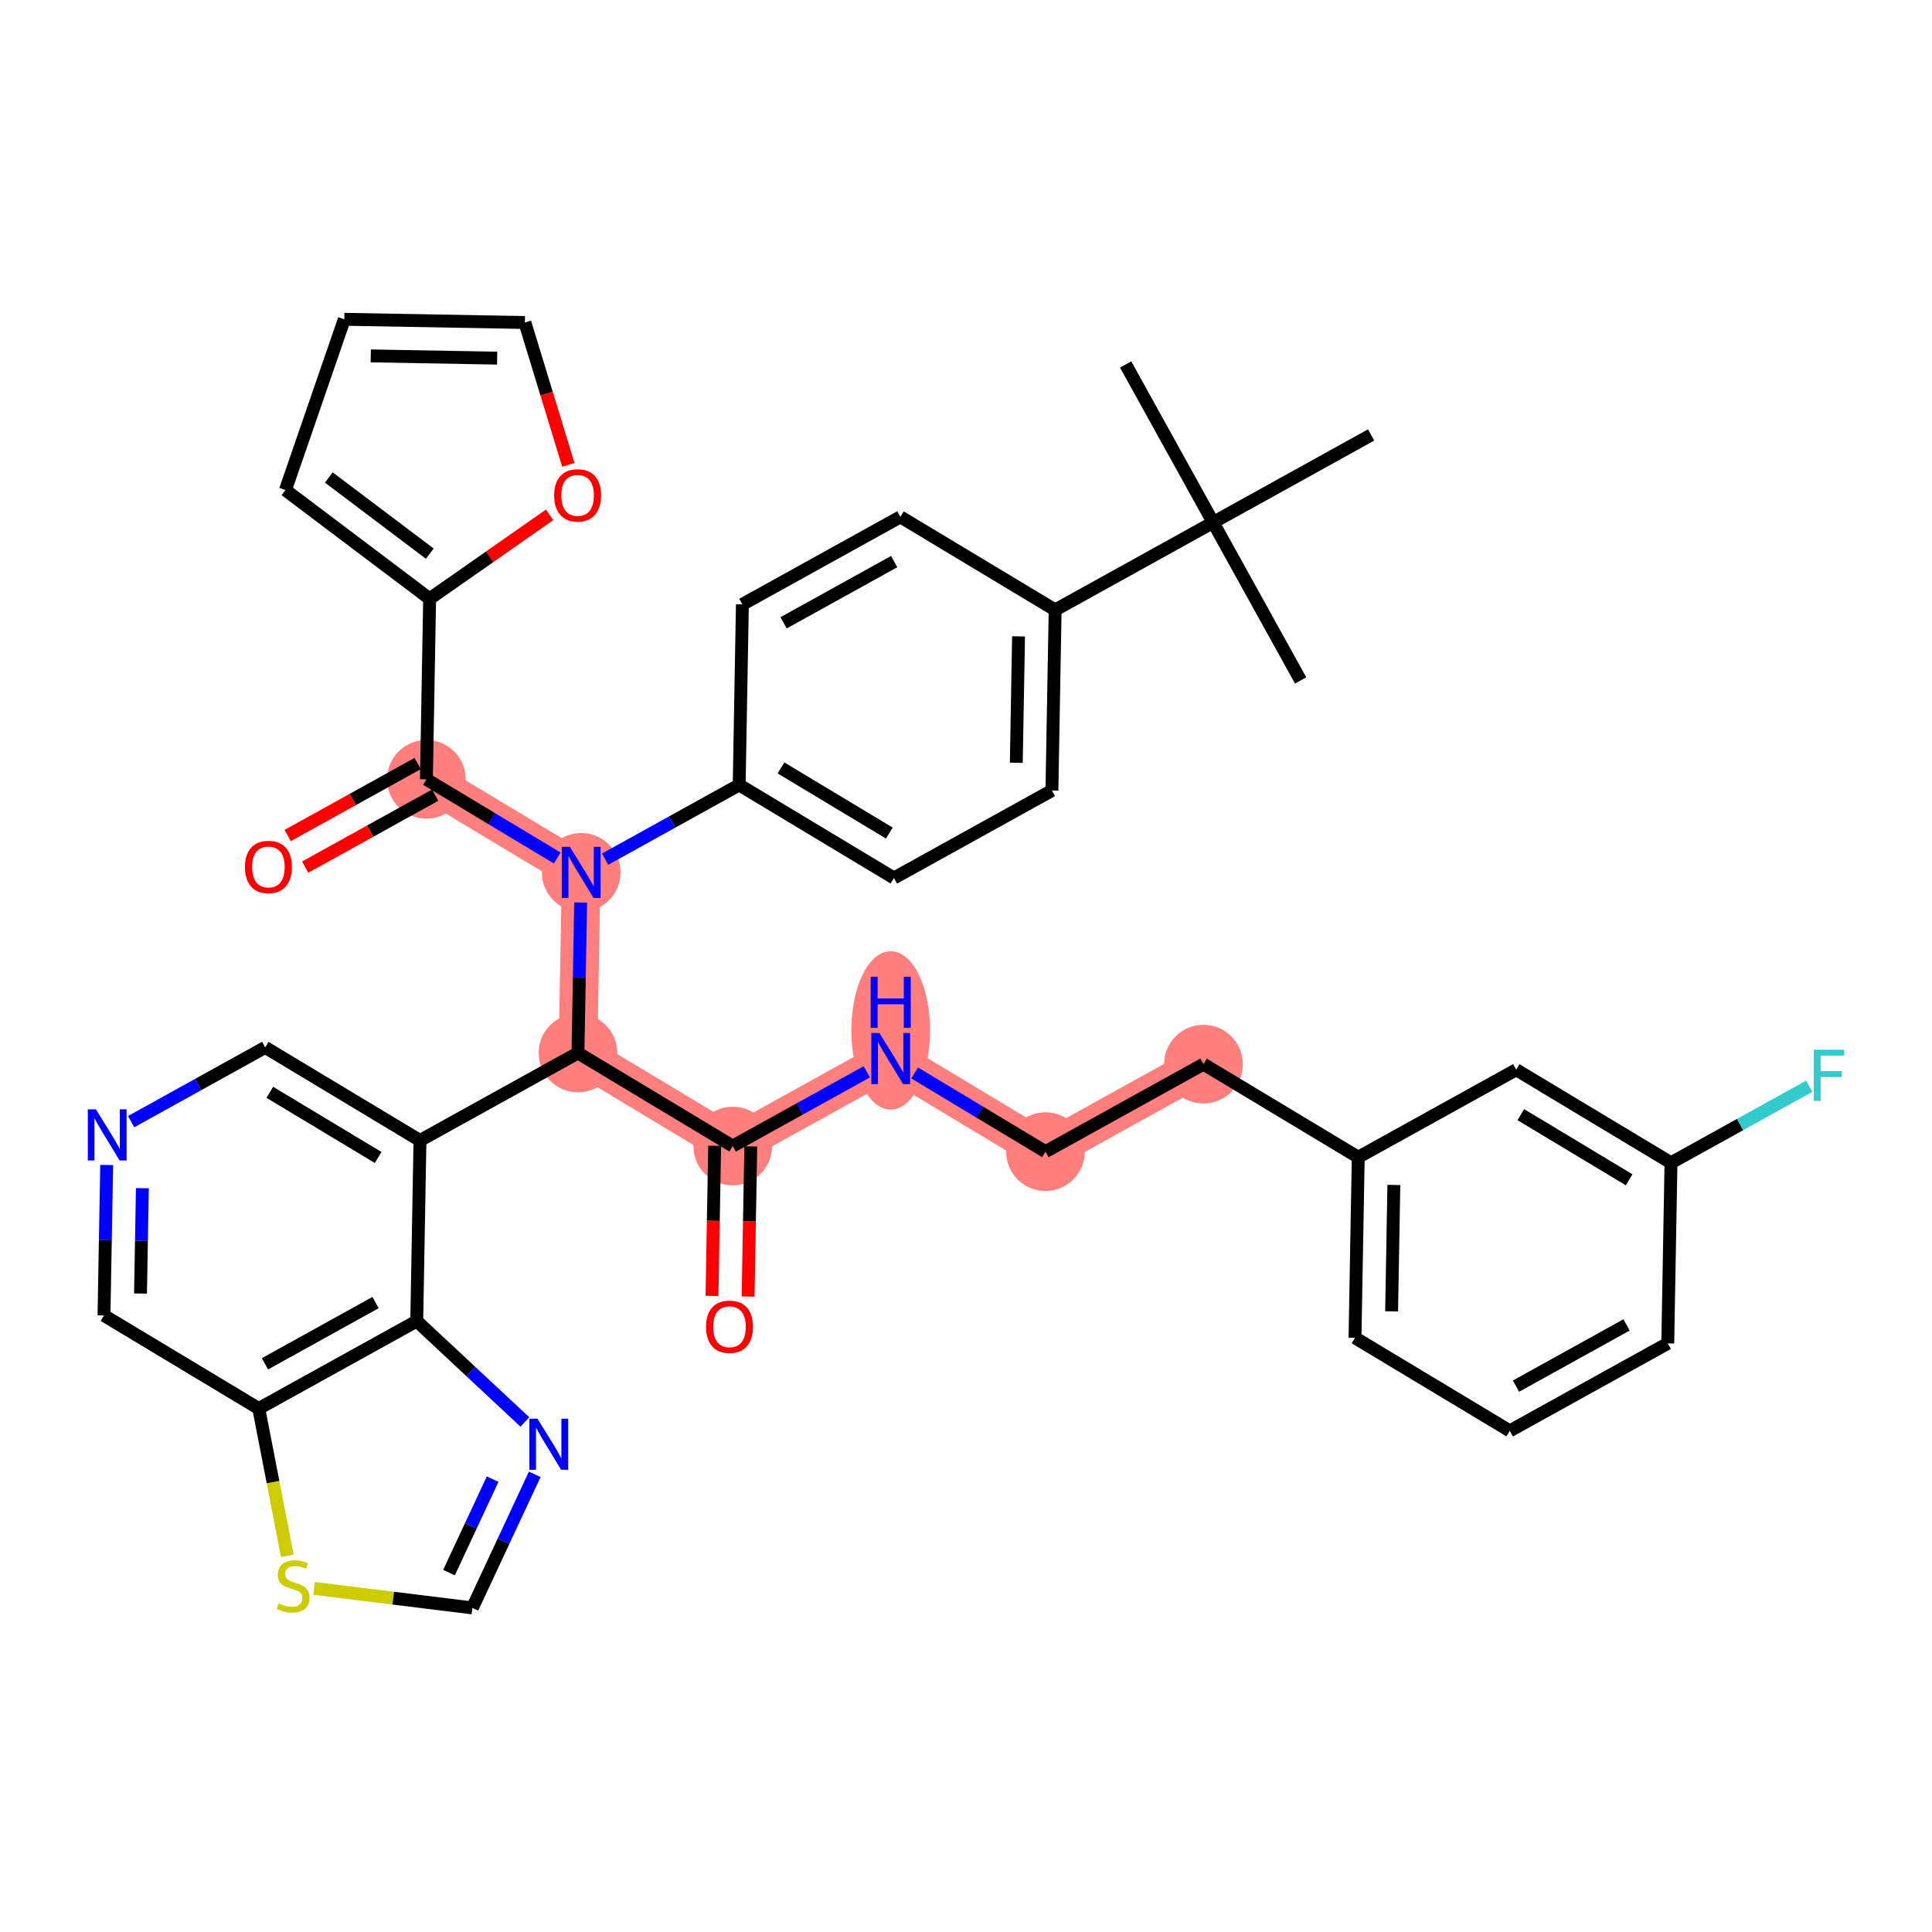<?xml version='1.0' encoding='iso-8859-1'?>
<svg version='1.1' baseProfile='full'
              xmlns='http://www.w3.org/2000/svg'
                      xmlns:rdkit='http://www.rdkit.org/xml'
                      xmlns:xlink='http://www.w3.org/1999/xlink'
                  xml:space='preserve'
width='300px' height='300px' viewBox='0 0 300 300'>
<!-- END OF HEADER -->
<rect style='opacity:1.0;fill:#FFFFFF;stroke:none' width='300' height='300' x='0' y='0'> </rect>
<rect style='opacity:1.0;fill:#FFFFFF;stroke:none' width='300' height='300' x='0' y='0'> </rect>
<path d='M 90.245,135.468 L 66.213,121.016' style='fill:none;fill-rule:evenodd;stroke:#FF7F7F;stroke-width:6.0px;stroke-linecap:butt;stroke-linejoin:miter;stroke-opacity:1' />
<path d='M 90.245,135.468 L 89.745,163.507' style='fill:none;fill-rule:evenodd;stroke:#FF7F7F;stroke-width:6.0px;stroke-linecap:butt;stroke-linejoin:miter;stroke-opacity:1' />
<path d='M 89.745,163.507 L 113.777,177.96' style='fill:none;fill-rule:evenodd;stroke:#FF7F7F;stroke-width:6.0px;stroke-linecap:butt;stroke-linejoin:miter;stroke-opacity:1' />
<path d='M 113.777,177.96 L 138.309,164.374' style='fill:none;fill-rule:evenodd;stroke:#FF7F7F;stroke-width:6.0px;stroke-linecap:butt;stroke-linejoin:miter;stroke-opacity:1' />
<path d='M 138.309,164.374 L 162.341,178.827' style='fill:none;fill-rule:evenodd;stroke:#FF7F7F;stroke-width:6.0px;stroke-linecap:butt;stroke-linejoin:miter;stroke-opacity:1' />
<path d='M 162.341,178.827 L 186.874,165.241' style='fill:none;fill-rule:evenodd;stroke:#FF7F7F;stroke-width:6.0px;stroke-linecap:butt;stroke-linejoin:miter;stroke-opacity:1' />
<ellipse cx='90.245' cy='135.468' rx='5.609' ry='5.616'  style='fill:#FF7F7F;fill-rule:evenodd;stroke:#FF7F7F;stroke-width:1.0px;stroke-linecap:butt;stroke-linejoin:miter;stroke-opacity:1' />
<ellipse cx='66.213' cy='121.016' rx='5.609' ry='5.609'  style='fill:#FF7F7F;fill-rule:evenodd;stroke:#FF7F7F;stroke-width:1.0px;stroke-linecap:butt;stroke-linejoin:miter;stroke-opacity:1' />
<ellipse cx='89.745' cy='163.507' rx='5.609' ry='5.609'  style='fill:#FF7F7F;fill-rule:evenodd;stroke:#FF7F7F;stroke-width:1.0px;stroke-linecap:butt;stroke-linejoin:miter;stroke-opacity:1' />
<ellipse cx='113.777' cy='177.96' rx='5.609' ry='5.609'  style='fill:#FF7F7F;fill-rule:evenodd;stroke:#FF7F7F;stroke-width:1.0px;stroke-linecap:butt;stroke-linejoin:miter;stroke-opacity:1' />
<ellipse cx='138.309' cy='160.006' rx='5.609' ry='11.793'  style='fill:#FF7F7F;fill-rule:evenodd;stroke:#FF7F7F;stroke-width:1.0px;stroke-linecap:butt;stroke-linejoin:miter;stroke-opacity:1' />
<ellipse cx='162.341' cy='178.827' rx='5.609' ry='5.609'  style='fill:#FF7F7F;fill-rule:evenodd;stroke:#FF7F7F;stroke-width:1.0px;stroke-linecap:butt;stroke-linejoin:miter;stroke-opacity:1' />
<ellipse cx='186.874' cy='165.241' rx='5.609' ry='5.609'  style='fill:#FF7F7F;fill-rule:evenodd;stroke:#FF7F7F;stroke-width:1.0px;stroke-linecap:butt;stroke-linejoin:miter;stroke-opacity:1' />
<path class='bond-0 atom-0 atom-1' d='M 201.961,105.657 L 188.375,81.125' style='fill:none;fill-rule:evenodd;stroke:#000000;stroke-width:2.0px;stroke-linecap:butt;stroke-linejoin:miter;stroke-opacity:1' />
<path class='bond-1 atom-1 atom-2' d='M 188.375,81.125 L 174.789,56.592' style='fill:none;fill-rule:evenodd;stroke:#000000;stroke-width:2.0px;stroke-linecap:butt;stroke-linejoin:miter;stroke-opacity:1' />
<path class='bond-2 atom-1 atom-3' d='M 188.375,81.125 L 212.907,67.539' style='fill:none;fill-rule:evenodd;stroke:#000000;stroke-width:2.0px;stroke-linecap:butt;stroke-linejoin:miter;stroke-opacity:1' />
<path class='bond-3 atom-1 atom-4' d='M 188.375,81.125 L 163.843,94.711' style='fill:none;fill-rule:evenodd;stroke:#000000;stroke-width:2.0px;stroke-linecap:butt;stroke-linejoin:miter;stroke-opacity:1' />
<path class='bond-4 atom-4 atom-5' d='M 163.843,94.711 L 163.342,122.749' style='fill:none;fill-rule:evenodd;stroke:#000000;stroke-width:2.0px;stroke-linecap:butt;stroke-linejoin:miter;stroke-opacity:1' />
<path class='bond-4 atom-4 atom-5' d='M 158.16,98.816 L 157.81,118.443' style='fill:none;fill-rule:evenodd;stroke:#000000;stroke-width:2.0px;stroke-linecap:butt;stroke-linejoin:miter;stroke-opacity:1' />
<path class='bond-39 atom-39 atom-4' d='M 139.811,80.258 L 163.843,94.711' style='fill:none;fill-rule:evenodd;stroke:#000000;stroke-width:2.0px;stroke-linecap:butt;stroke-linejoin:miter;stroke-opacity:1' />
<path class='bond-5 atom-5 atom-6' d='M 163.342,122.749 L 138.81,136.335' style='fill:none;fill-rule:evenodd;stroke:#000000;stroke-width:2.0px;stroke-linecap:butt;stroke-linejoin:miter;stroke-opacity:1' />
<path class='bond-6 atom-6 atom-7' d='M 138.81,136.335 L 114.778,121.882' style='fill:none;fill-rule:evenodd;stroke:#000000;stroke-width:2.0px;stroke-linecap:butt;stroke-linejoin:miter;stroke-opacity:1' />
<path class='bond-6 atom-6 atom-7' d='M 138.096,129.361 L 121.273,119.244' style='fill:none;fill-rule:evenodd;stroke:#000000;stroke-width:2.0px;stroke-linecap:butt;stroke-linejoin:miter;stroke-opacity:1' />
<path class='bond-7 atom-7 atom-8' d='M 114.778,121.882 L 104.368,127.647' style='fill:none;fill-rule:evenodd;stroke:#000000;stroke-width:2.0px;stroke-linecap:butt;stroke-linejoin:miter;stroke-opacity:1' />
<path class='bond-7 atom-7 atom-8' d='M 104.368,127.647 L 93.958,133.412' style='fill:none;fill-rule:evenodd;stroke:#0000FF;stroke-width:2.0px;stroke-linecap:butt;stroke-linejoin:miter;stroke-opacity:1' />
<path class='bond-37 atom-7 atom-38' d='M 114.778,121.882 L 115.278,93.844' style='fill:none;fill-rule:evenodd;stroke:#000000;stroke-width:2.0px;stroke-linecap:butt;stroke-linejoin:miter;stroke-opacity:1' />
<path class='bond-8 atom-8 atom-9' d='M 86.532,133.235 L 76.373,127.126' style='fill:none;fill-rule:evenodd;stroke:#0000FF;stroke-width:2.0px;stroke-linecap:butt;stroke-linejoin:miter;stroke-opacity:1' />
<path class='bond-8 atom-8 atom-9' d='M 76.373,127.126 L 66.213,121.016' style='fill:none;fill-rule:evenodd;stroke:#000000;stroke-width:2.0px;stroke-linecap:butt;stroke-linejoin:miter;stroke-opacity:1' />
<path class='bond-15 atom-8 atom-16' d='M 90.162,140.14 L 89.954,151.824' style='fill:none;fill-rule:evenodd;stroke:#0000FF;stroke-width:2.0px;stroke-linecap:butt;stroke-linejoin:miter;stroke-opacity:1' />
<path class='bond-15 atom-8 atom-16' d='M 89.954,151.824 L 89.745,163.507' style='fill:none;fill-rule:evenodd;stroke:#000000;stroke-width:2.0px;stroke-linecap:butt;stroke-linejoin:miter;stroke-opacity:1' />
<path class='bond-9 atom-9 atom-10' d='M 64.855,118.562 L 54.762,124.152' style='fill:none;fill-rule:evenodd;stroke:#000000;stroke-width:2.0px;stroke-linecap:butt;stroke-linejoin:miter;stroke-opacity:1' />
<path class='bond-9 atom-9 atom-10' d='M 54.762,124.152 L 44.669,129.741' style='fill:none;fill-rule:evenodd;stroke:#FF0000;stroke-width:2.0px;stroke-linecap:butt;stroke-linejoin:miter;stroke-opacity:1' />
<path class='bond-9 atom-9 atom-10' d='M 67.572,123.469 L 57.479,129.058' style='fill:none;fill-rule:evenodd;stroke:#000000;stroke-width:2.0px;stroke-linecap:butt;stroke-linejoin:miter;stroke-opacity:1' />
<path class='bond-9 atom-9 atom-10' d='M 57.479,129.058 L 47.386,134.648' style='fill:none;fill-rule:evenodd;stroke:#FF0000;stroke-width:2.0px;stroke-linecap:butt;stroke-linejoin:miter;stroke-opacity:1' />
<path class='bond-10 atom-9 atom-11' d='M 66.213,121.016 L 66.714,92.977' style='fill:none;fill-rule:evenodd;stroke:#000000;stroke-width:2.0px;stroke-linecap:butt;stroke-linejoin:miter;stroke-opacity:1' />
<path class='bond-11 atom-11 atom-12' d='M 66.714,92.977 L 44.324,76.091' style='fill:none;fill-rule:evenodd;stroke:#000000;stroke-width:2.0px;stroke-linecap:butt;stroke-linejoin:miter;stroke-opacity:1' />
<path class='bond-11 atom-11 atom-12' d='M 66.733,85.966 L 51.06,74.146' style='fill:none;fill-rule:evenodd;stroke:#000000;stroke-width:2.0px;stroke-linecap:butt;stroke-linejoin:miter;stroke-opacity:1' />
<path class='bond-40 atom-15 atom-11' d='M 85.345,79.942 L 76.03,86.46' style='fill:none;fill-rule:evenodd;stroke:#FF0000;stroke-width:2.0px;stroke-linecap:butt;stroke-linejoin:miter;stroke-opacity:1' />
<path class='bond-40 atom-15 atom-11' d='M 76.03,86.46 L 66.714,92.977' style='fill:none;fill-rule:evenodd;stroke:#000000;stroke-width:2.0px;stroke-linecap:butt;stroke-linejoin:miter;stroke-opacity:1' />
<path class='bond-12 atom-12 atom-13' d='M 44.324,76.091 L 53.465,49.58' style='fill:none;fill-rule:evenodd;stroke:#000000;stroke-width:2.0px;stroke-linecap:butt;stroke-linejoin:miter;stroke-opacity:1' />
<path class='bond-13 atom-13 atom-14' d='M 53.465,49.58 L 81.503,50.08' style='fill:none;fill-rule:evenodd;stroke:#000000;stroke-width:2.0px;stroke-linecap:butt;stroke-linejoin:miter;stroke-opacity:1' />
<path class='bond-13 atom-13 atom-14' d='M 57.571,55.263 L 77.198,55.613' style='fill:none;fill-rule:evenodd;stroke:#000000;stroke-width:2.0px;stroke-linecap:butt;stroke-linejoin:miter;stroke-opacity:1' />
<path class='bond-14 atom-14 atom-15' d='M 81.503,50.08 L 84.878,61.132' style='fill:none;fill-rule:evenodd;stroke:#000000;stroke-width:2.0px;stroke-linecap:butt;stroke-linejoin:miter;stroke-opacity:1' />
<path class='bond-14 atom-14 atom-15' d='M 84.878,61.132 L 88.252,72.184' style='fill:none;fill-rule:evenodd;stroke:#FF0000;stroke-width:2.0px;stroke-linecap:butt;stroke-linejoin:miter;stroke-opacity:1' />
<path class='bond-16 atom-16 atom-17' d='M 89.745,163.507 L 113.777,177.96' style='fill:none;fill-rule:evenodd;stroke:#000000;stroke-width:2.0px;stroke-linecap:butt;stroke-linejoin:miter;stroke-opacity:1' />
<path class='bond-28 atom-16 atom-29' d='M 89.745,163.507 L 65.213,177.093' style='fill:none;fill-rule:evenodd;stroke:#000000;stroke-width:2.0px;stroke-linecap:butt;stroke-linejoin:miter;stroke-opacity:1' />
<path class='bond-17 atom-17 atom-18' d='M 110.973,177.91 L 110.765,189.571' style='fill:none;fill-rule:evenodd;stroke:#000000;stroke-width:2.0px;stroke-linecap:butt;stroke-linejoin:miter;stroke-opacity:1' />
<path class='bond-17 atom-17 atom-18' d='M 110.765,189.571 L 110.557,201.232' style='fill:none;fill-rule:evenodd;stroke:#FF0000;stroke-width:2.0px;stroke-linecap:butt;stroke-linejoin:miter;stroke-opacity:1' />
<path class='bond-17 atom-17 atom-18' d='M 116.581,178.01 L 116.373,189.671' style='fill:none;fill-rule:evenodd;stroke:#000000;stroke-width:2.0px;stroke-linecap:butt;stroke-linejoin:miter;stroke-opacity:1' />
<path class='bond-17 atom-17 atom-18' d='M 116.373,189.671 L 116.165,201.332' style='fill:none;fill-rule:evenodd;stroke:#FF0000;stroke-width:2.0px;stroke-linecap:butt;stroke-linejoin:miter;stroke-opacity:1' />
<path class='bond-18 atom-17 atom-19' d='M 113.777,177.96 L 124.187,172.195' style='fill:none;fill-rule:evenodd;stroke:#000000;stroke-width:2.0px;stroke-linecap:butt;stroke-linejoin:miter;stroke-opacity:1' />
<path class='bond-18 atom-17 atom-19' d='M 124.187,172.195 L 134.596,166.43' style='fill:none;fill-rule:evenodd;stroke:#0000FF;stroke-width:2.0px;stroke-linecap:butt;stroke-linejoin:miter;stroke-opacity:1' />
<path class='bond-19 atom-19 atom-20' d='M 142.022,166.607 L 152.182,172.717' style='fill:none;fill-rule:evenodd;stroke:#0000FF;stroke-width:2.0px;stroke-linecap:butt;stroke-linejoin:miter;stroke-opacity:1' />
<path class='bond-19 atom-19 atom-20' d='M 152.182,172.717 L 162.341,178.827' style='fill:none;fill-rule:evenodd;stroke:#000000;stroke-width:2.0px;stroke-linecap:butt;stroke-linejoin:miter;stroke-opacity:1' />
<path class='bond-20 atom-20 atom-21' d='M 162.341,178.827 L 186.874,165.241' style='fill:none;fill-rule:evenodd;stroke:#000000;stroke-width:2.0px;stroke-linecap:butt;stroke-linejoin:miter;stroke-opacity:1' />
<path class='bond-21 atom-21 atom-22' d='M 186.874,165.241 L 210.906,179.693' style='fill:none;fill-rule:evenodd;stroke:#000000;stroke-width:2.0px;stroke-linecap:butt;stroke-linejoin:miter;stroke-opacity:1' />
<path class='bond-22 atom-22 atom-23' d='M 210.906,179.693 L 210.405,207.732' style='fill:none;fill-rule:evenodd;stroke:#000000;stroke-width:2.0px;stroke-linecap:butt;stroke-linejoin:miter;stroke-opacity:1' />
<path class='bond-22 atom-22 atom-23' d='M 216.438,183.999 L 216.088,203.626' style='fill:none;fill-rule:evenodd;stroke:#000000;stroke-width:2.0px;stroke-linecap:butt;stroke-linejoin:miter;stroke-opacity:1' />
<path class='bond-41 atom-28 atom-22' d='M 235.438,166.108 L 210.906,179.693' style='fill:none;fill-rule:evenodd;stroke:#000000;stroke-width:2.0px;stroke-linecap:butt;stroke-linejoin:miter;stroke-opacity:1' />
<path class='bond-23 atom-23 atom-24' d='M 210.405,207.732 L 234.437,222.185' style='fill:none;fill-rule:evenodd;stroke:#000000;stroke-width:2.0px;stroke-linecap:butt;stroke-linejoin:miter;stroke-opacity:1' />
<path class='bond-24 atom-24 atom-25' d='M 234.437,222.185 L 258.97,208.599' style='fill:none;fill-rule:evenodd;stroke:#000000;stroke-width:2.0px;stroke-linecap:butt;stroke-linejoin:miter;stroke-opacity:1' />
<path class='bond-24 atom-24 atom-25' d='M 235.4,215.24 L 252.572,205.73' style='fill:none;fill-rule:evenodd;stroke:#000000;stroke-width:2.0px;stroke-linecap:butt;stroke-linejoin:miter;stroke-opacity:1' />
<path class='bond-25 atom-25 atom-26' d='M 258.97,208.599 L 259.47,180.56' style='fill:none;fill-rule:evenodd;stroke:#000000;stroke-width:2.0px;stroke-linecap:butt;stroke-linejoin:miter;stroke-opacity:1' />
<path class='bond-26 atom-26 atom-27' d='M 259.47,180.56 L 270.205,174.615' style='fill:none;fill-rule:evenodd;stroke:#000000;stroke-width:2.0px;stroke-linecap:butt;stroke-linejoin:miter;stroke-opacity:1' />
<path class='bond-26 atom-26 atom-27' d='M 270.205,174.615 L 280.94,168.67' style='fill:none;fill-rule:evenodd;stroke:#33CCCC;stroke-width:2.0px;stroke-linecap:butt;stroke-linejoin:miter;stroke-opacity:1' />
<path class='bond-27 atom-26 atom-28' d='M 259.47,180.56 L 235.438,166.108' style='fill:none;fill-rule:evenodd;stroke:#000000;stroke-width:2.0px;stroke-linecap:butt;stroke-linejoin:miter;stroke-opacity:1' />
<path class='bond-27 atom-26 atom-28' d='M 252.975,183.199 L 236.152,173.082' style='fill:none;fill-rule:evenodd;stroke:#000000;stroke-width:2.0px;stroke-linecap:butt;stroke-linejoin:miter;stroke-opacity:1' />
<path class='bond-29 atom-29 atom-30' d='M 65.213,177.093 L 41.181,162.64' style='fill:none;fill-rule:evenodd;stroke:#000000;stroke-width:2.0px;stroke-linecap:butt;stroke-linejoin:miter;stroke-opacity:1' />
<path class='bond-29 atom-29 atom-30' d='M 58.717,179.731 L 41.895,169.614' style='fill:none;fill-rule:evenodd;stroke:#000000;stroke-width:2.0px;stroke-linecap:butt;stroke-linejoin:miter;stroke-opacity:1' />
<path class='bond-42 atom-37 atom-29' d='M 64.712,205.132 L 65.213,177.093' style='fill:none;fill-rule:evenodd;stroke:#000000;stroke-width:2.0px;stroke-linecap:butt;stroke-linejoin:miter;stroke-opacity:1' />
<path class='bond-30 atom-30 atom-31' d='M 41.181,162.64 L 30.771,168.405' style='fill:none;fill-rule:evenodd;stroke:#000000;stroke-width:2.0px;stroke-linecap:butt;stroke-linejoin:miter;stroke-opacity:1' />
<path class='bond-30 atom-30 atom-31' d='M 30.771,168.405 L 20.361,174.17' style='fill:none;fill-rule:evenodd;stroke:#0000FF;stroke-width:2.0px;stroke-linecap:butt;stroke-linejoin:miter;stroke-opacity:1' />
<path class='bond-31 atom-31 atom-32' d='M 16.565,180.898 L 16.356,192.581' style='fill:none;fill-rule:evenodd;stroke:#0000FF;stroke-width:2.0px;stroke-linecap:butt;stroke-linejoin:miter;stroke-opacity:1' />
<path class='bond-31 atom-31 atom-32' d='M 16.356,192.581 L 16.148,204.265' style='fill:none;fill-rule:evenodd;stroke:#000000;stroke-width:2.0px;stroke-linecap:butt;stroke-linejoin:miter;stroke-opacity:1' />
<path class='bond-31 atom-31 atom-32' d='M 22.11,184.503 L 21.964,192.682' style='fill:none;fill-rule:evenodd;stroke:#0000FF;stroke-width:2.0px;stroke-linecap:butt;stroke-linejoin:miter;stroke-opacity:1' />
<path class='bond-31 atom-31 atom-32' d='M 21.964,192.682 L 21.818,200.86' style='fill:none;fill-rule:evenodd;stroke:#000000;stroke-width:2.0px;stroke-linecap:butt;stroke-linejoin:miter;stroke-opacity:1' />
<path class='bond-32 atom-32 atom-33' d='M 16.148,204.265 L 40.18,218.717' style='fill:none;fill-rule:evenodd;stroke:#000000;stroke-width:2.0px;stroke-linecap:butt;stroke-linejoin:miter;stroke-opacity:1' />
<path class='bond-33 atom-33 atom-34' d='M 40.18,218.717 L 42.398,230.152' style='fill:none;fill-rule:evenodd;stroke:#000000;stroke-width:2.0px;stroke-linecap:butt;stroke-linejoin:miter;stroke-opacity:1' />
<path class='bond-33 atom-33 atom-34' d='M 42.398,230.152 L 44.616,241.587' style='fill:none;fill-rule:evenodd;stroke:#CCCC00;stroke-width:2.0px;stroke-linecap:butt;stroke-linejoin:miter;stroke-opacity:1' />
<path class='bond-43 atom-37 atom-33' d='M 64.712,205.132 L 40.18,218.717' style='fill:none;fill-rule:evenodd;stroke:#000000;stroke-width:2.0px;stroke-linecap:butt;stroke-linejoin:miter;stroke-opacity:1' />
<path class='bond-43 atom-37 atom-33' d='M 58.315,202.263 L 41.142,211.773' style='fill:none;fill-rule:evenodd;stroke:#000000;stroke-width:2.0px;stroke-linecap:butt;stroke-linejoin:miter;stroke-opacity:1' />
<path class='bond-34 atom-34 atom-35' d='M 48.767,246.647 L 61.06,248.162' style='fill:none;fill-rule:evenodd;stroke:#CCCC00;stroke-width:2.0px;stroke-linecap:butt;stroke-linejoin:miter;stroke-opacity:1' />
<path class='bond-34 atom-34 atom-35' d='M 61.06,248.162 L 73.352,249.676' style='fill:none;fill-rule:evenodd;stroke:#000000;stroke-width:2.0px;stroke-linecap:butt;stroke-linejoin:miter;stroke-opacity:1' />
<path class='bond-35 atom-35 atom-36' d='M 73.352,249.676 L 78.193,239.307' style='fill:none;fill-rule:evenodd;stroke:#000000;stroke-width:2.0px;stroke-linecap:butt;stroke-linejoin:miter;stroke-opacity:1' />
<path class='bond-35 atom-35 atom-36' d='M 78.193,239.307 L 83.033,228.937' style='fill:none;fill-rule:evenodd;stroke:#0000FF;stroke-width:2.0px;stroke-linecap:butt;stroke-linejoin:miter;stroke-opacity:1' />
<path class='bond-35 atom-35 atom-36' d='M 69.722,244.193 L 73.111,236.934' style='fill:none;fill-rule:evenodd;stroke:#000000;stroke-width:2.0px;stroke-linecap:butt;stroke-linejoin:miter;stroke-opacity:1' />
<path class='bond-35 atom-35 atom-36' d='M 73.111,236.934 L 76.499,229.676' style='fill:none;fill-rule:evenodd;stroke:#0000FF;stroke-width:2.0px;stroke-linecap:butt;stroke-linejoin:miter;stroke-opacity:1' />
<path class='bond-36 atom-36 atom-37' d='M 81.501,220.8 L 73.107,212.966' style='fill:none;fill-rule:evenodd;stroke:#0000FF;stroke-width:2.0px;stroke-linecap:butt;stroke-linejoin:miter;stroke-opacity:1' />
<path class='bond-36 atom-36 atom-37' d='M 73.107,212.966 L 64.712,205.132' style='fill:none;fill-rule:evenodd;stroke:#000000;stroke-width:2.0px;stroke-linecap:butt;stroke-linejoin:miter;stroke-opacity:1' />
<path class='bond-38 atom-38 atom-39' d='M 115.278,93.844 L 139.811,80.258' style='fill:none;fill-rule:evenodd;stroke:#000000;stroke-width:2.0px;stroke-linecap:butt;stroke-linejoin:miter;stroke-opacity:1' />
<path class='bond-38 atom-38 atom-39' d='M 121.675,96.712 L 138.848,87.202' style='fill:none;fill-rule:evenodd;stroke:#000000;stroke-width:2.0px;stroke-linecap:butt;stroke-linejoin:miter;stroke-opacity:1' />
<path  class='atom-8' d='M 88.49 131.497
L 91.092 135.704
Q 91.35 136.119, 91.765 136.871
Q 92.18 137.622, 92.203 137.667
L 92.203 131.497
L 93.257 131.497
L 93.257 139.439
L 92.169 139.439
L 89.376 134.84
Q 89.051 134.302, 88.703 133.685
Q 88.367 133.068, 88.266 132.877
L 88.266 139.439
L 87.234 139.439
L 87.234 131.497
L 88.49 131.497
' fill='#0000FF'/>
<path  class='atom-10' d='M 38.035 134.624
Q 38.035 132.717, 38.978 131.651
Q 39.92 130.586, 41.681 130.586
Q 43.442 130.586, 44.384 131.651
Q 45.327 132.717, 45.327 134.624
Q 45.327 136.553, 44.373 137.653
Q 43.42 138.741, 41.681 138.741
Q 39.931 138.741, 38.978 137.653
Q 38.035 136.565, 38.035 134.624
M 41.681 137.843
Q 42.892 137.843, 43.543 137.036
Q 44.205 136.217, 44.205 134.624
Q 44.205 133.065, 43.543 132.28
Q 42.892 131.483, 41.681 131.483
Q 40.47 131.483, 39.808 132.268
Q 39.157 133.054, 39.157 134.624
Q 39.157 136.228, 39.808 137.036
Q 40.47 137.843, 41.681 137.843
' fill='#FF0000'/>
<path  class='atom-15' d='M 86.046 76.924
Q 86.046 75.017, 86.989 73.951
Q 87.931 72.885, 89.692 72.885
Q 91.453 72.885, 92.395 73.951
Q 93.338 75.017, 93.338 76.924
Q 93.338 78.853, 92.384 79.952
Q 91.43 81.04, 89.692 81.04
Q 87.942 81.04, 86.989 79.952
Q 86.046 78.864, 86.046 76.924
M 89.692 80.143
Q 90.903 80.143, 91.554 79.335
Q 92.216 78.516, 92.216 76.924
Q 92.216 75.364, 91.554 74.579
Q 90.903 73.783, 89.692 73.783
Q 88.48 73.783, 87.819 74.568
Q 87.168 75.353, 87.168 76.924
Q 87.168 78.528, 87.819 79.335
Q 88.48 80.143, 89.692 80.143
' fill='#FF0000'/>
<path  class='atom-18' d='M 109.631 206.021
Q 109.631 204.114, 110.573 203.048
Q 111.515 201.983, 113.276 201.983
Q 115.038 201.983, 115.98 203.048
Q 116.922 204.114, 116.922 206.021
Q 116.922 207.95, 115.969 209.049
Q 115.015 210.138, 113.276 210.138
Q 111.527 210.138, 110.573 209.049
Q 109.631 207.961, 109.631 206.021
M 113.276 209.24
Q 114.488 209.24, 115.139 208.433
Q 115.8 207.614, 115.8 206.021
Q 115.8 204.462, 115.139 203.676
Q 114.488 202.88, 113.276 202.88
Q 112.065 202.88, 111.403 203.665
Q 110.753 204.45, 110.753 206.021
Q 110.753 207.625, 111.403 208.433
Q 112.065 209.24, 113.276 209.24
' fill='#FF0000'/>
<path  class='atom-19' d='M 136.554 160.403
L 139.156 164.609
Q 139.414 165.024, 139.829 165.776
Q 140.244 166.528, 140.267 166.572
L 140.267 160.403
L 141.321 160.403
L 141.321 168.345
L 140.233 168.345
L 137.44 163.746
Q 137.115 163.207, 136.767 162.59
Q 136.43 161.973, 136.329 161.783
L 136.329 168.345
L 135.297 168.345
L 135.297 160.403
L 136.554 160.403
' fill='#0000FF'/>
<path  class='atom-19' d='M 135.202 151.667
L 136.279 151.667
L 136.279 155.043
L 140.34 155.043
L 140.34 151.667
L 141.417 151.667
L 141.417 159.609
L 140.34 159.609
L 140.34 155.941
L 136.279 155.941
L 136.279 159.609
L 135.202 159.609
L 135.202 151.667
' fill='#0000FF'/>
<path  class='atom-27' d='M 281.641 163.003
L 286.364 163.003
L 286.364 163.912
L 282.707 163.912
L 282.707 166.324
L 285.96 166.324
L 285.96 167.244
L 282.707 167.244
L 282.707 170.945
L 281.641 170.945
L 281.641 163.003
' fill='#33CCCC'/>
<path  class='atom-31' d='M 14.893 172.255
L 17.495 176.462
Q 17.753 176.877, 18.168 177.628
Q 18.583 178.38, 18.606 178.425
L 18.606 172.255
L 19.66 172.255
L 19.66 180.197
L 18.572 180.197
L 15.779 175.598
Q 15.454 175.06, 15.106 174.443
Q 14.769 173.826, 14.668 173.635
L 14.668 180.197
L 13.636 180.197
L 13.636 172.255
L 14.893 172.255
' fill='#0000FF'/>
<path  class='atom-34' d='M 43.276 248.973
Q 43.366 249.007, 43.736 249.164
Q 44.106 249.321, 44.51 249.422
Q 44.925 249.512, 45.329 249.512
Q 46.081 249.512, 46.518 249.153
Q 46.956 248.783, 46.956 248.143
Q 46.956 247.706, 46.731 247.436
Q 46.518 247.167, 46.181 247.021
Q 45.845 246.876, 45.284 246.707
Q 44.578 246.494, 44.151 246.292
Q 43.736 246.09, 43.433 245.664
Q 43.142 245.238, 43.142 244.52
Q 43.142 243.522, 43.815 242.905
Q 44.499 242.288, 45.845 242.288
Q 46.765 242.288, 47.808 242.725
L 47.55 243.589
Q 46.597 243.196, 45.879 243.196
Q 45.105 243.196, 44.678 243.522
Q 44.252 243.836, 44.263 244.385
Q 44.263 244.812, 44.477 245.07
Q 44.701 245.328, 45.015 245.473
Q 45.34 245.619, 45.879 245.788
Q 46.597 246.012, 47.023 246.236
Q 47.449 246.461, 47.752 246.921
Q 48.066 247.369, 48.066 248.143
Q 48.066 249.242, 47.326 249.837
Q 46.597 250.42, 45.374 250.42
Q 44.667 250.42, 44.129 250.263
Q 43.602 250.117, 42.973 249.859
L 43.276 248.973
' fill='#CCCC00'/>
<path  class='atom-36' d='M 83.459 220.294
L 86.061 224.501
Q 86.319 224.916, 86.734 225.667
Q 87.149 226.419, 87.171 226.464
L 87.171 220.294
L 88.226 220.294
L 88.226 228.236
L 87.138 228.236
L 84.345 223.637
Q 84.019 223.098, 83.672 222.481
Q 83.335 221.865, 83.234 221.674
L 83.234 228.236
L 82.202 228.236
L 82.202 220.294
L 83.459 220.294
' fill='#0000FF'/>
</svg>
